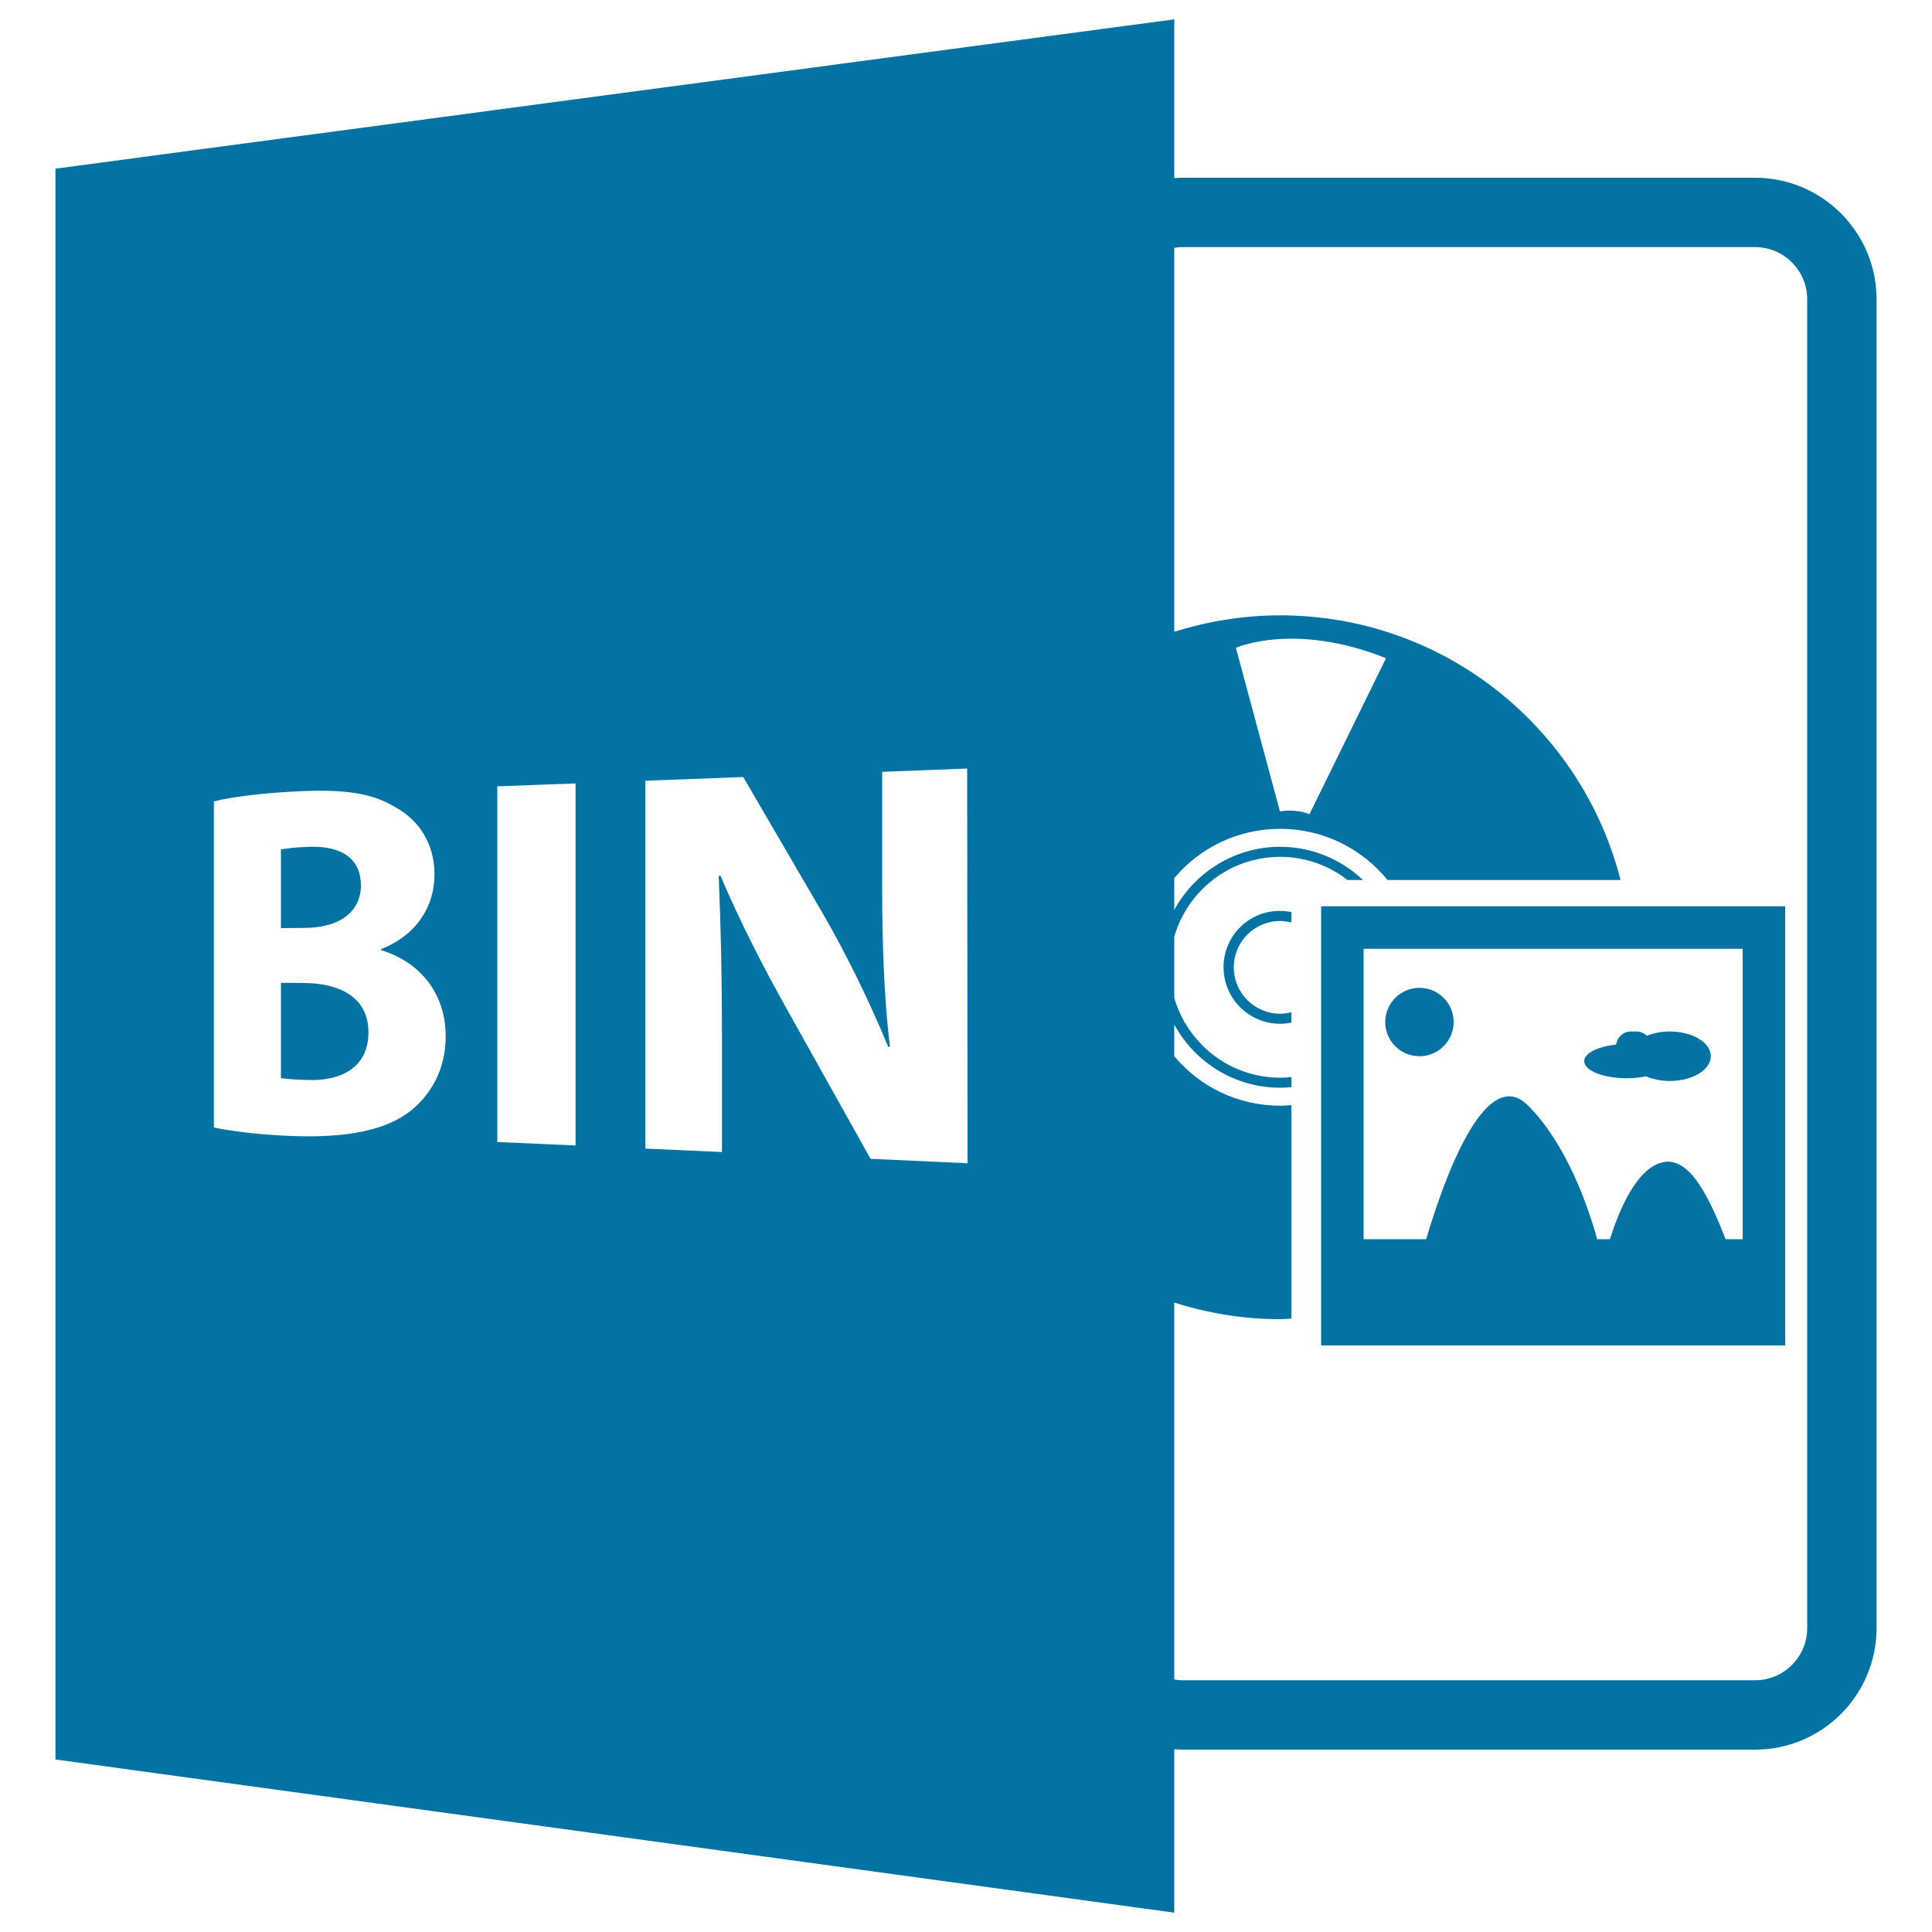 <svg xmlns="http://www.w3.org/2000/svg" viewBox="0 0 1000 1000" style="fill:#0273a2">
<title>BIN Open File Format SVG icon</title>
<g><path d="M157.7,508.8l-12.3-0.1V558c3.5,0.6,7.8,0.8,13.9,1c16.5,0.6,31.4-5.9,31.4-24.7C190.7,516.2,175.9,509,157.7,508.8z"/><path d="M186.8,458.3c0-13.5-9.5-20.4-26-20c-7.8,0.2-12.3,0.8-15.4,1.4v40.7l11.8-0.1C176.4,480.3,186.8,471.5,186.8,458.3z"/><path d="M607.8,905.4c1.3,0.1,2.6,0.2,3.9,0.2h296.7c34.7,0,62.9-28.2,62.9-62.9V154.9c0-34.7-28.2-62.9-62.9-62.9H611.7c-1.3,0-2.6,0.1-3.9,0.2V10L28.7,87.3v823.4L607.8,990V905.4z M611.7,127.9h296.7c14.9,0,27,12.1,27,27v687.8c0,14.9-12.1,27-27,27H611.7c-1.3,0-2.6-0.2-3.9-0.4V674.2c17.3,5.5,35.7,8.6,54.8,8.6c2,0,3.9-0.2,5.8-0.3V572c-1.9,0.2-3.9,0.3-5.8,0.3c-22,0-41.7-9.9-54.8-25.6v-16.4c10.6,19.5,31.2,32.7,54.8,32.7c2,0,3.9-0.1,5.8-0.3v-5.2c-1.9,0.2-3.9,0.3-5.8,0.3c-26,0-47.9-17.5-54.8-41.3v-31.7c6.9-23.8,28.8-41.3,54.8-41.3c13.1,0,25.2,4.5,34.9,12h8c-11.2-10.6-26.3-17.2-42.9-17.2c-23.6,0-44.3,13.3-54.8,32.7v-16.5c13.1-15.6,32.8-25.5,54.8-25.5c22.5,0,42.5,10.4,55.6,26.5h120.6c-20.1-78.7-91.3-137-176.2-137c-19.1,0-37.5,3.1-54.8,8.5V128.3C609.1,128.1,610.3,127.9,611.7,127.9z M639.7,335.3c0,0,30.3-13.6,77.7,5.4l-39.6,80.7c-7.7-3-15.3-1.4-15.3-1.4L639.7,335.3z M213,574.6c-12.2,9.9-32.2,14.8-64.2,13.3c-17.5-0.8-30.4-2.7-38.1-4.3V414.8c9.1-2.4,27.8-4.6,45.7-5.3c22.3-0.9,36.2,1,48.2,8.3c11.7,6.3,20.3,18.4,20.3,34.8c0,16.1-8.8,31.2-27.7,38.7v0.5c19.1,5.7,33.5,21.3,33.5,44.8C230.6,553.2,223.5,565.9,213,574.6z M297.9,592.9l-40.5-1.8V407l40.5-1.5V592.9z M500.8,602.1l-50.2-2.3l-43.5-77.8c-11.8-21-24.7-46.2-34.2-68.8l-0.9,0.3c1.1,25.6,1.7,52.9,1.7,84.5v58.3l-39.7-1.8V404.1l50.7-1.9l41.4,71c12.1,20.9,24.3,45.9,33.6,68.6l0.9,0c-3.1-26.6-4-53.7-4-83.7v-58.6l44-1.7L500.8,602.1L500.8,602.1z"/><path d="M633.3,500.6c0,16.2,13.1,29.3,29.3,29.3c2,0,3.9-0.2,5.8-0.6v-5.4c-1.9,0.5-3.8,0.8-5.8,0.8c-13.3,0-24-10.8-24-24c0-13.3,10.8-24,24-24c2,0,3.9,0.3,5.8,0.8v-5.4c-1.9-0.4-3.8-0.6-5.8-0.6C646.5,471.3,633.3,484.4,633.3,500.6z"/><path d="M683.8,696.4H924V469.1H683.8V696.4z M705.8,491.1H902v150.3h-8.8c-8.4-21.2-18.6-43.4-33-39.7c-13.4,3.4-22.4,25.3-26.9,39.7h-6.6c-4.9-17.6-16-49.4-35.8-69.2c-22.5-22.5-44.4,41-52.7,69.2h-32.4V491.1z"/><path d="M734.7,511.3c9.8,0,17.7,7.9,17.7,17.7c0,9.8-7.9,17.7-17.7,17.7c-9.8,0-17.7-7.9-17.7-17.7C717,519.3,724.9,511.3,734.7,511.3z"/><path d="M842.1,558.1c3.6,0,6.9-0.4,9.9-1c3.5,1.5,7.7,2.4,12.3,2.4c11.7,0,21.2-5.7,21.2-12.8c0-7.1-9.5-12.8-21.2-12.8c-4.4,0-8.5,0.8-11.9,2.2c-1.4-1.3-3.3-2.2-5.3-2.2H844c-3.9,0-7,3-7.5,6.8c-9.5,1-16.5,4.4-16.5,8.5C820,554.2,829.9,558.1,842.1,558.1z"/></g>
</svg>